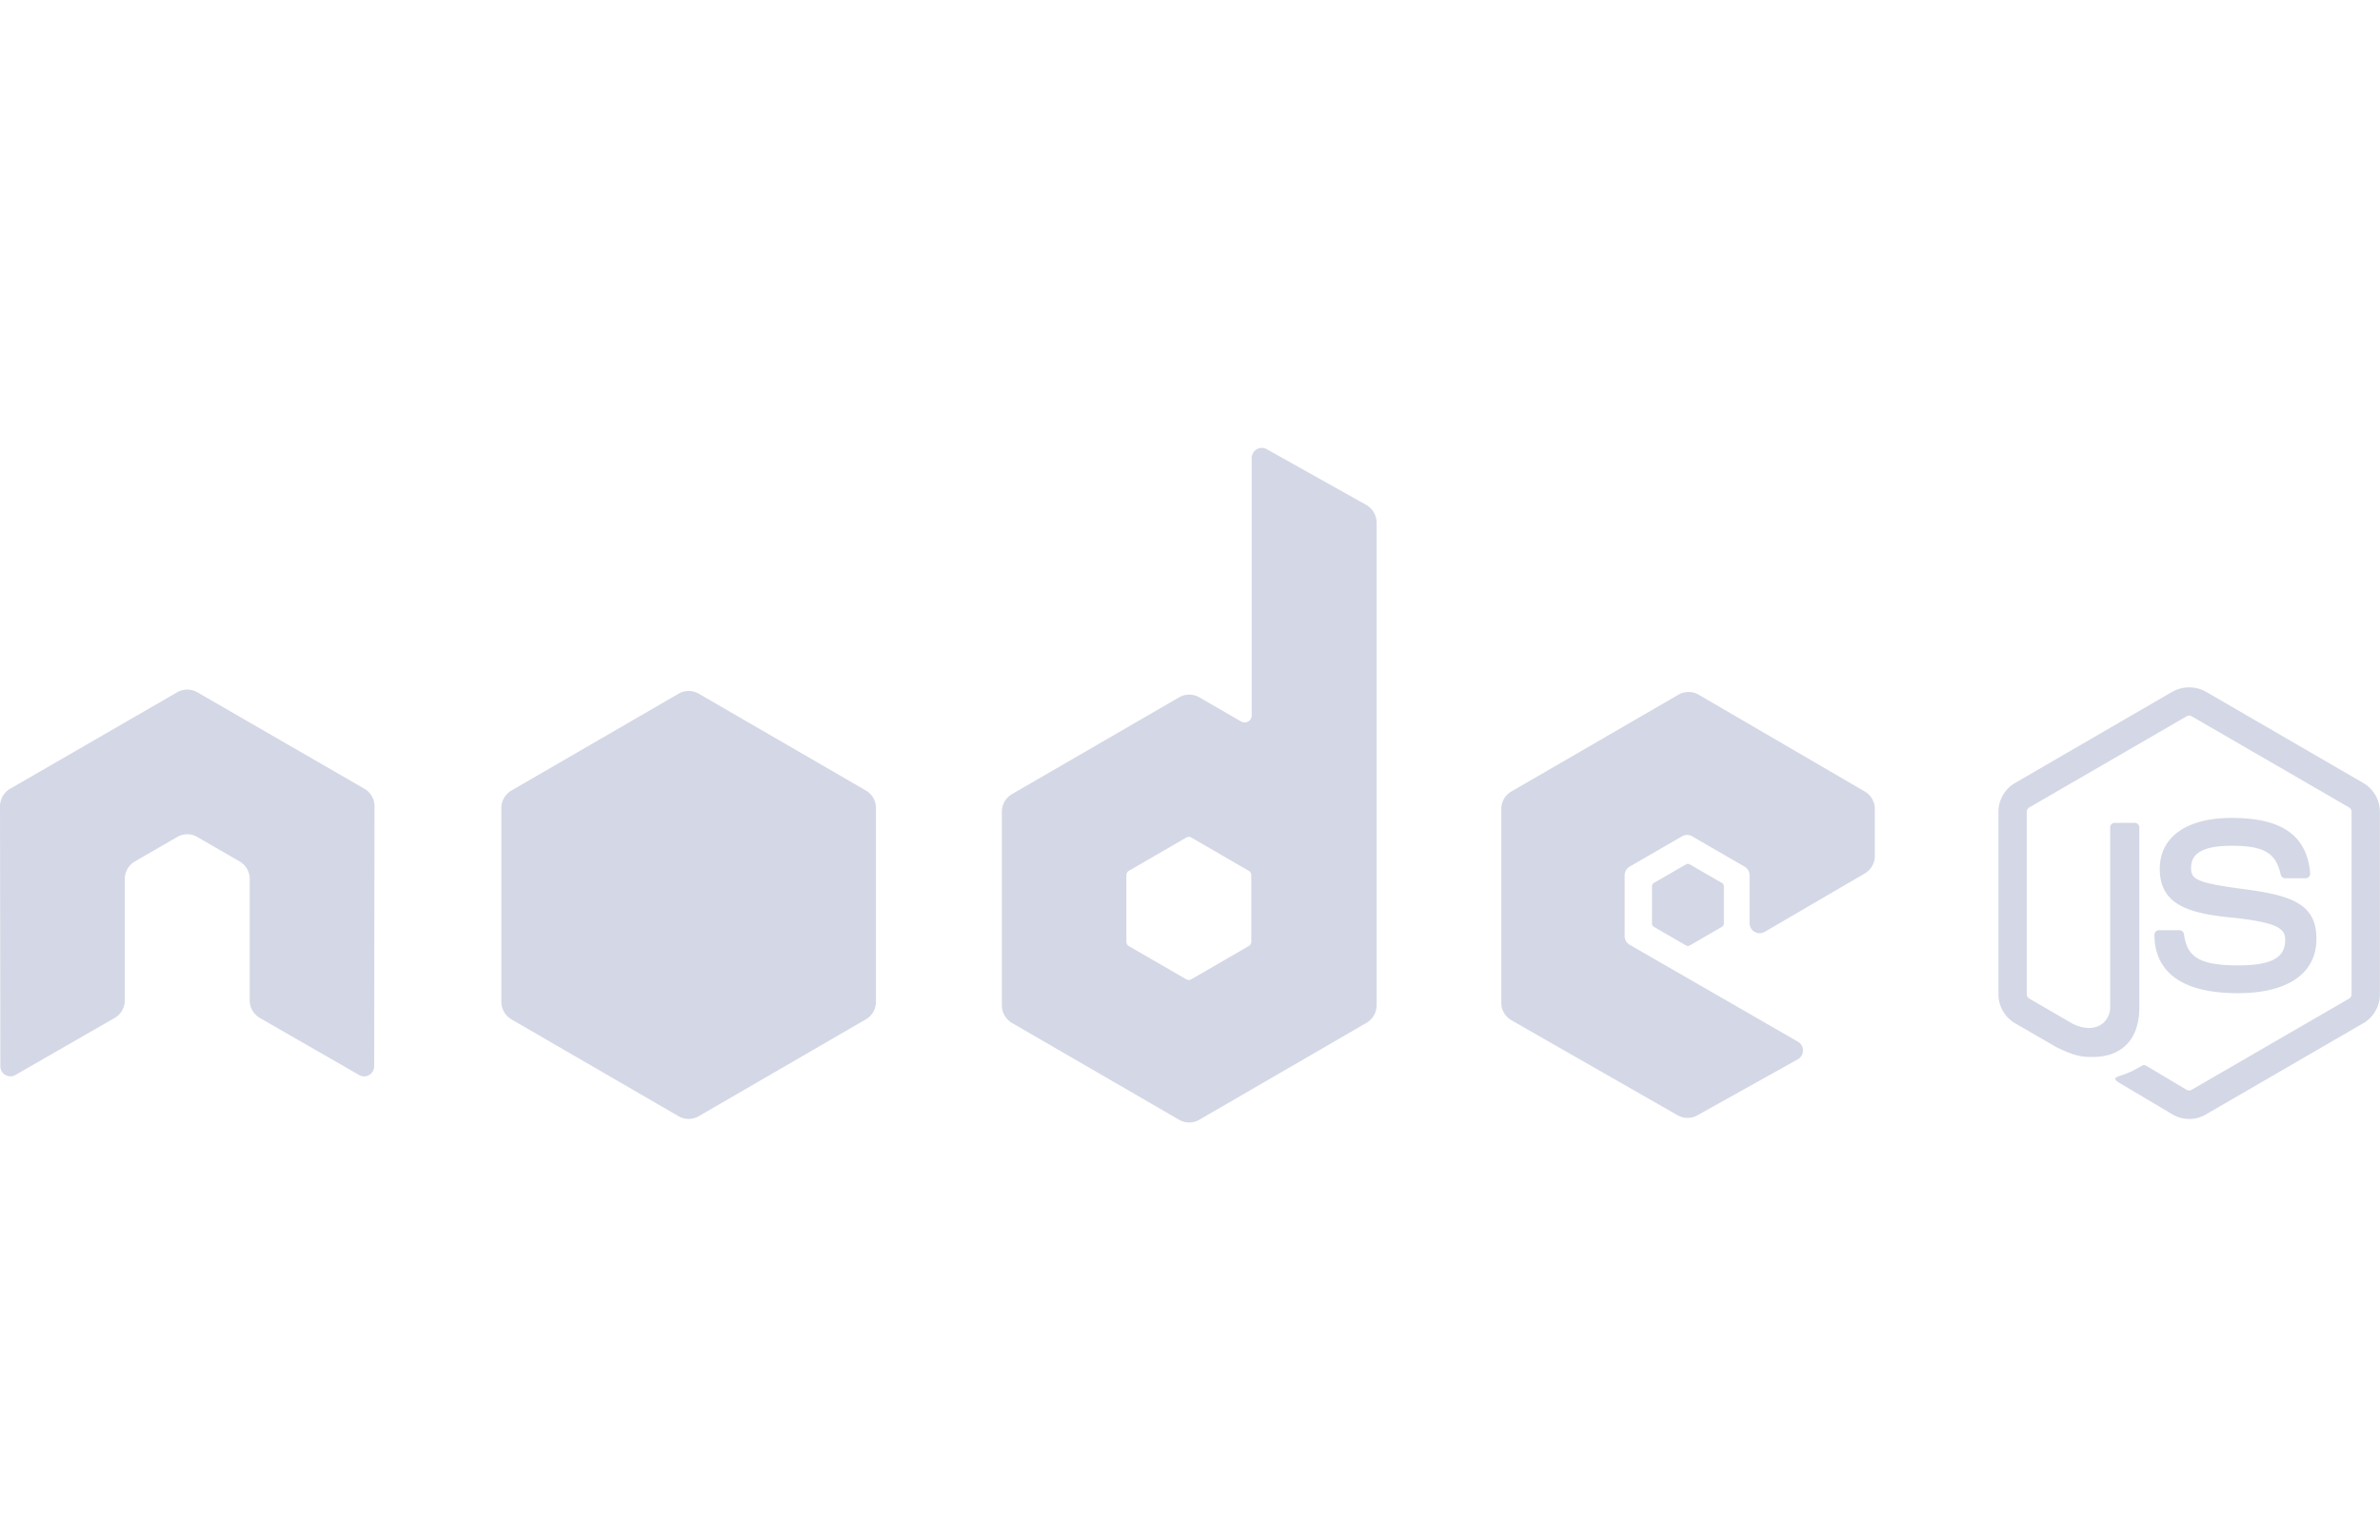 <svg xmlns="http://www.w3.org/2000/svg" xmlns:v="https://vecta.io/nano" width="85" height="55" fill="#d4d7e5"><path d="M13.376 28.806c0-.26-.136-.499-.36-.629L7.048 24.73a.7.7 0 0 0-.329-.095h-.062a.71.71 0 0 0-.329.095L.361 28.177c-.222.129-.361.368-.361.629l.013 9.282c0 .13.067.249.18.312s.248.067.358 0l3.546-2.038a.73.73 0 0 0 .361-.628v-4.336a.72.72 0 0 1 .36-.626l1.51-.873a.71.71 0 0 1 .361-.098.7.7 0 0 1 .359.098l1.51.873a.72.72 0 0 1 .36.626v4.336a.73.73 0 0 0 .361.628l3.545 2.038c.111.067.25.067.36 0a.36.36 0 0 0 .179-.312l.012-9.282zm31.865-12.76a.36.36 0 0 0-.359.004c-.109.065-.178.184-.178.312v9.193c0 .09-.048.174-.125.219s-.175.045-.253 0l-1.494-.864a.72.72 0 0 0-.72 0l-5.97 3.458c-.223.129-.361.368-.361.627v6.918a.73.73 0 0 0 .36.627l5.97 3.46a.72.72 0 0 0 .721 0l5.97-3.461c.223-.13.361-.368.361-.627V18.668c0-.262-.141-.504-.37-.632l-3.552-1.99zm-.554 17.594c0 .065-.034.124-.09.157l-2.05 1.186c-.056.032-.124.032-.179 0l-2.05-1.186a.18.18 0 0 1-.09-.157v-2.376c0-.065.034-.124.09-.157l2.05-1.188a.18.18 0 0 1 .181 0l2.05 1.188c.055.032.09.092.09.157v2.376zm21.912-2.438c.222-.13.359-.368.359-.626V28.9a.72.72 0 0 0-.359-.626l-5.931-3.457a.72.72 0 0 0-.723-.001l-5.967 3.458a.72.72 0 0 0-.361.627v6.916c0 .26.139.5.365.629l5.93 3.392a.72.72 0 0 0 .707.004l3.588-2.001a.36.36 0 0 0 .185-.314.36.36 0 0 0-.181-.316l-6.006-3.46a.36.36 0 0 1-.181-.314v-2.168c0-.129.069-.249.18-.313l1.87-1.082a.36.36 0 0 1 .36 0l1.869 1.082a.36.36 0 0 1 .181.313v1.705c0 .129.069.249.181.314a.36.36 0 0 0 .361-.001l3.573-2.085zM24.234 24.78a.72.72 0 0 1 .721 0l5.969 3.458c.223.129.36.368.36.627v6.921c0 .259-.137.497-.36.627l-5.969 3.46a.72.72 0 0 1-.721 0l-5.968-3.46c-.223-.129-.36-.368-.36-.627v-6.921c0-.259.138-.497.361-.626l5.968-3.458zm53.949 15.19a1.17 1.17 0 0 1-.59-.159l-1.88-1.116c-.28-.157-.143-.213-.05-.245.374-.13.45-.16.85-.388.041-.024.096-.014.139.01l1.444.86c.052.029.126.029.174 0l5.629-3.261c.052-.03.086-.09.086-.153v-6.52a.18.18 0 0 0-.088-.155l-5.626-3.258c-.051-.03-.121-.03-.173 0l-5.625 3.259c-.054.031-.089.093-.089.155v6.52c0 .062.034.121.089.151l1.541.895c.837.419 1.349-.075 1.349-.572v-6.437c0-.091.073-.163.164-.163h.714c.089 0 .163.072.163.163v6.437c0 1.121-.608 1.764-1.667 1.764-.325 0-.581 0-1.297-.353l-1.476-.853c-.364-.211-.59-.607-.59-1.03v-6.52a1.19 1.19 0 0 1 .59-1.03l5.629-3.265a1.23 1.23 0 0 1 1.183 0l5.628 3.265c.365.211.592.606.592 1.03v6.52c0 .423-.227.817-.592 1.03l-5.628 3.262c-.18.105-.385.159-.593.159zm1.741-4.492c-2.463 0-2.979-1.135-2.979-2.086 0-.091.073-.163.162-.163h.728c.081 0 .148.059.162.138.109.744.438 1.119 1.926 1.119 1.186 0 1.691-.269 1.691-.901 0-.364-.143-.634-1.987-.816-1.539-.153-2.492-.495-2.492-1.731 0-1.14.957-1.82 2.562-1.82 1.803 0 2.695.628 2.808 1.976.005.047-.012.091-.043.126s-.074.052-.118.052h-.731c-.076 0-.142-.054-.158-.128-.175-.782-.601-1.032-1.757-1.032-1.295 0-1.445.453-1.445.792 0 .411.178.531 1.925.763 1.73.23 2.551.555 2.551 1.775 0 1.231-1.023 1.936-2.806 1.936zm-19.711-4.6c.043-.025.095-.025.138 0l1.146.663c.043.025.069.07.069.12v1.328a.14.14 0 0 1-.069.12l-1.146.663c-.043.025-.095.025-.138 0l-1.144-.663c-.043-.025-.069-.071-.069-.12v-1.328c0-.05.026-.095.069-.12l1.144-.663z"></path></svg>